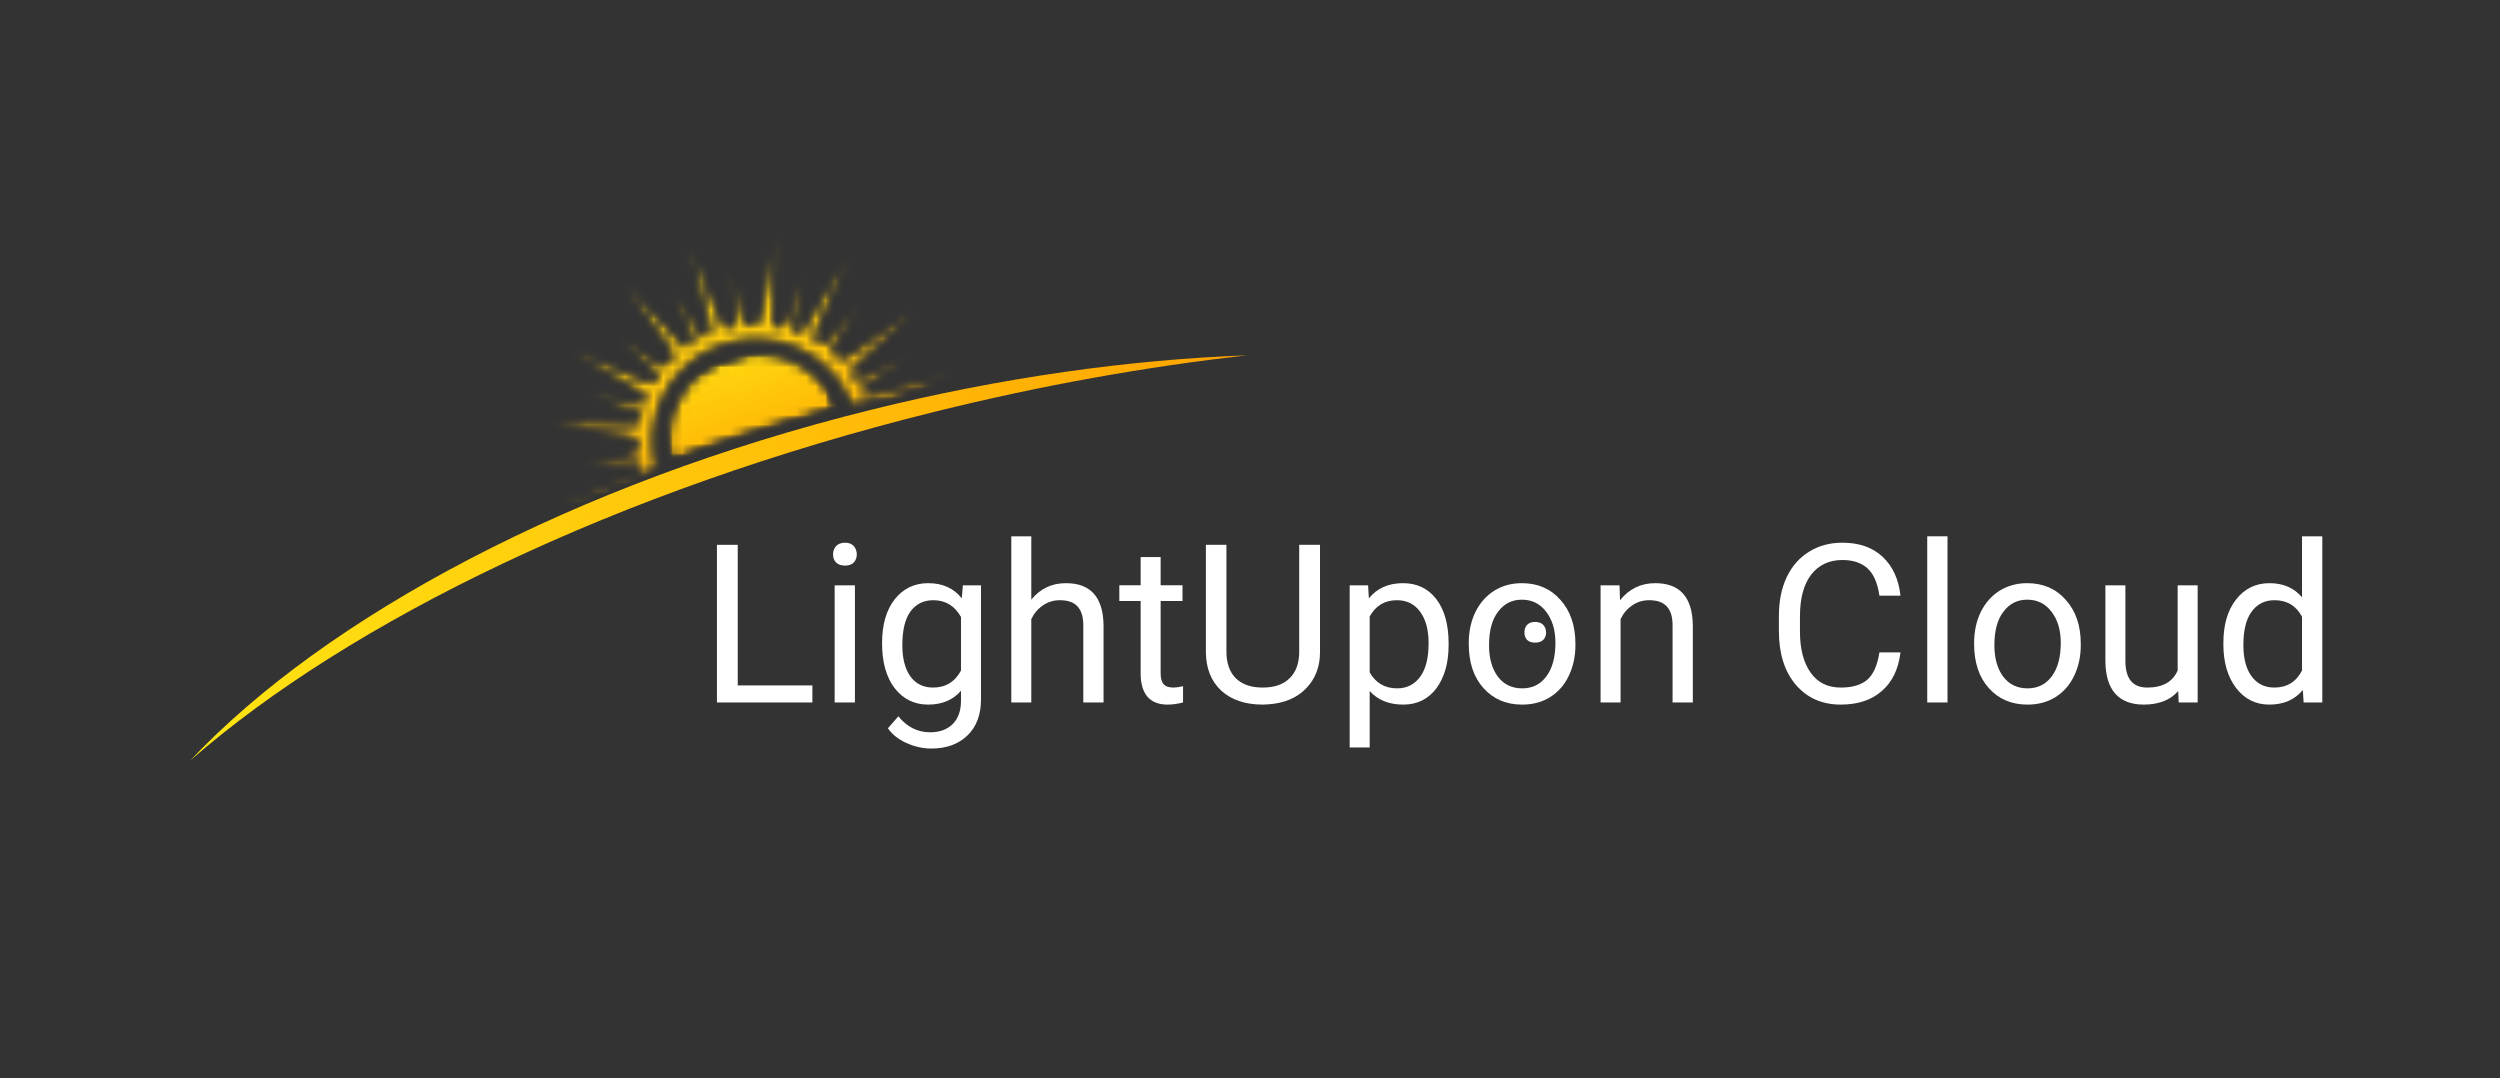 <svg width="262" height="113" viewBox="0 0 262 113" fill="none" xmlns="http://www.w3.org/2000/svg">
<rect x="0" y="0" width="262" height="113" fill="#333333" stroke="none"/>
<path d="M77.314 71.832H85.138V73.618H75.135V57.098H77.314V71.832Z" fill="white"/>
<path d="M89.596 73.619H87.472V61.34H89.596V73.619ZM87.305 58.103C87.305 57.768 87.402 57.482 87.612 57.238C87.835 57.001 88.15 56.875 88.562 56.875C88.967 56.875 89.275 57.001 89.484 57.238C89.686 57.482 89.791 57.768 89.791 58.103C89.791 58.438 89.686 58.717 89.484 58.94C89.275 59.163 88.967 59.275 88.562 59.275C88.15 59.275 87.835 59.163 87.612 58.94C87.402 58.717 87.305 58.438 87.305 58.103Z" fill="white"/>
<path d="M92.441 67.395C92.441 65.484 92.874 63.956 93.754 62.818C94.649 61.688 95.822 61.116 97.275 61.116C98.784 61.116 99.958 61.647 100.796 62.707L100.908 61.34H102.808V73.311C102.808 74.909 102.333 76.165 101.383 77.079C100.447 77.986 99.189 78.446 97.611 78.446C96.716 78.446 95.836 78.251 94.984 77.86C94.146 77.483 93.503 76.974 93.056 76.325L94.146 75.069C95.054 76.186 96.165 76.744 97.471 76.744C98.477 76.744 99.266 76.451 99.846 75.879C100.419 75.3 100.712 74.491 100.712 73.451V72.391C99.874 73.36 98.728 73.842 97.275 73.842C95.822 73.842 94.649 73.27 93.754 72.112C92.874 70.96 92.441 69.391 92.441 67.395ZM94.565 67.618C94.565 69 94.844 70.088 95.403 70.884C95.976 71.665 96.772 72.056 97.778 72.056C99.099 72.056 100.076 71.463 100.712 70.27V64.66C100.055 63.489 99.091 62.902 97.806 62.902C96.779 62.902 95.976 63.307 95.403 64.102C94.844 64.884 94.565 66.055 94.565 67.618Z" fill="white"/>
<path d="M108.08 62.846C109.009 61.695 110.217 61.116 111.713 61.116C114.297 61.116 115.61 62.588 115.652 65.525V73.618H113.529V65.497C113.529 64.626 113.319 63.977 112.914 63.544C112.522 63.118 111.908 62.902 111.07 62.902C110.399 62.902 109.798 63.09 109.281 63.46C108.757 63.816 108.359 64.291 108.08 64.884V73.618H105.984V56.205H108.08V62.846Z" fill="white"/>
<path d="M121.635 58.381V61.339H123.927V62.986H121.635V70.577C121.635 71.079 121.733 71.456 121.943 71.693C122.145 71.937 122.488 72.056 122.976 72.056C123.214 72.056 123.549 72.013 123.983 71.916V73.618C123.424 73.765 122.879 73.842 122.362 73.842C121.426 73.842 120.72 73.562 120.238 73.004C119.77 72.432 119.54 71.623 119.54 70.577V62.986H117.305V61.339H119.54V58.381H121.635Z" fill="white"/>
<path d="M138.337 57.098V68.344C138.337 69.893 137.841 71.163 136.856 72.167C135.885 73.158 134.571 73.702 132.916 73.814L132.329 73.842C130.52 73.842 129.074 73.36 127.998 72.391C126.936 71.407 126.391 70.061 126.377 68.344V57.098H128.529V68.288C128.529 69.481 128.85 70.409 129.507 71.079C130.177 71.735 131.113 72.056 132.329 72.056C133.558 72.056 134.494 71.735 135.151 71.079C135.821 70.431 136.157 69.502 136.157 68.288V57.098H138.337Z" fill="white"/>
<path d="M151.814 67.618C151.814 69.481 151.381 70.988 150.529 72.14C149.669 73.277 148.516 73.842 147.064 73.842C145.568 73.842 144.395 73.367 143.543 72.419V78.334H141.447V61.34H143.375L143.459 62.707C144.311 61.647 145.506 61.116 147.036 61.116C148.503 61.116 149.669 61.675 150.529 62.791C151.381 63.907 151.814 65.456 151.814 67.423V67.618ZM149.718 67.395C149.718 66 149.418 64.905 148.824 64.102C148.244 63.307 147.434 62.902 146.393 62.902C145.122 62.902 144.171 63.474 143.543 64.605V70.465C144.171 71.581 145.136 72.14 146.421 72.14C147.427 72.14 148.223 71.742 148.824 70.939C149.418 70.144 149.718 68.958 149.718 67.395Z" fill="white"/>
<path d="M153.928 67.368C153.928 66.182 154.158 65.1 154.626 64.13C155.109 63.167 155.772 62.421 156.61 61.898C157.449 61.382 158.406 61.116 159.488 61.116C161.165 61.116 162.513 61.703 163.54 62.874C164.58 64.033 165.104 65.567 165.104 67.479V67.618C165.104 68.811 164.867 69.879 164.406 70.828C163.959 71.777 163.303 72.523 162.45 73.06C161.612 73.584 160.634 73.842 159.516 73.842C157.854 73.842 156.505 73.27 155.465 72.112C154.437 70.96 153.928 69.425 153.928 67.507V67.368ZM156.051 67.618C156.051 68.979 156.358 70.074 156.973 70.912C157.602 71.735 158.454 72.14 159.516 72.14C160.592 72.14 161.444 71.721 162.059 70.884C162.687 70.046 163.009 68.875 163.009 67.368C163.009 66.028 162.68 64.94 162.031 64.102C161.395 63.265 160.55 62.846 159.488 62.846C158.462 62.846 157.63 63.265 157.001 64.102C156.366 64.925 156.051 66.098 156.051 67.618Z" fill="white"/>
<path d="M169.724 61.34L169.78 62.902C170.73 61.716 171.96 61.116 173.469 61.116C176.053 61.116 177.366 62.588 177.408 65.526V73.618H175.285V65.498C175.285 64.626 175.075 63.977 174.67 63.544C174.279 63.119 173.664 62.902 172.826 62.902C172.155 62.902 171.555 63.091 171.037 63.461C170.514 63.816 170.116 64.291 169.836 64.884V73.618H167.74V61.34H169.724Z" fill="white"/>
<path d="M159.76 66.298C159.76 65.975 159.845 65.707 160.028 65.494C160.224 65.287 160.504 65.177 160.883 65.177C161.255 65.177 161.542 65.287 161.737 65.494C161.933 65.707 162.03 65.975 162.03 66.298C162.03 66.591 161.933 66.847 161.737 67.054C161.542 67.249 161.255 67.347 160.883 67.347C160.504 67.347 160.224 67.249 160.028 67.054C159.845 66.847 159.76 66.591 159.76 66.298Z" fill="white"/>
<path d="M199.17 68.372C198.96 70.124 198.311 71.47 197.214 72.419C196.131 73.367 194.699 73.842 192.91 73.842C190.954 73.842 189.376 73.144 188.188 71.749C187.015 70.354 186.428 68.484 186.428 66.14V64.549C186.428 63.029 186.693 61.675 187.238 60.503C187.797 59.331 188.58 58.438 189.585 57.824C190.591 57.196 191.751 56.875 193.078 56.875C194.846 56.875 196.25 57.37 197.298 58.354C198.359 59.345 198.981 60.698 199.17 62.428H196.962C196.774 61.11 196.362 60.161 195.733 59.582C195.097 58.989 194.21 58.689 193.078 58.689C191.695 58.689 190.605 59.205 189.809 60.224C189.027 61.249 188.636 62.707 188.636 64.605V66.195C188.636 68.003 189.005 69.433 189.753 70.493C190.493 71.54 191.549 72.056 192.91 72.056C194.119 72.056 195.041 71.791 195.677 71.247C196.327 70.689 196.752 69.733 196.962 68.372H199.17Z" fill="white"/>
<path d="M204.099 73.618H201.975V56.205H204.099V73.618Z" fill="white"/>
<path d="M206.889 67.368C206.889 66.182 207.119 65.1 207.587 64.13C208.069 63.167 208.733 62.421 209.571 61.898C210.409 61.382 211.366 61.116 212.449 61.116C214.126 61.116 215.474 61.703 216.5 62.874C217.541 64.033 218.065 65.567 218.065 67.479V67.618C218.065 68.811 217.828 69.879 217.367 70.828C216.92 71.777 216.263 72.523 215.411 73.06C214.572 73.584 213.595 73.842 212.477 73.842C210.814 73.842 209.466 73.27 208.426 72.112C207.398 70.96 206.889 69.425 206.889 67.507V67.368ZM209.012 67.618C209.012 68.979 209.319 70.074 209.934 70.912C210.563 71.735 211.415 72.14 212.477 72.14C213.553 72.14 214.405 71.721 215.02 70.884C215.648 70.046 215.97 68.875 215.97 67.368C215.97 66.028 215.641 64.94 214.992 64.102C214.356 63.265 213.511 62.846 212.449 62.846C211.422 62.846 210.591 63.265 209.962 64.102C209.326 64.925 209.012 66.098 209.012 67.618Z" fill="white"/>
<path d="M228.275 72.419C227.45 73.368 226.249 73.842 224.67 73.842C223.364 73.842 222.365 73.465 221.68 72.698C221.01 71.938 220.66 70.814 220.646 69.321V61.34H222.742V69.265C222.742 71.128 223.503 72.056 225.033 72.056C226.633 72.056 227.695 71.463 228.219 70.27V61.34H230.314V73.619H228.33L228.275 72.419Z" fill="white"/>
<path d="M233.01 67.395C233.01 65.497 233.443 63.984 234.323 62.846C235.218 61.695 236.391 61.116 237.844 61.116C239.276 61.116 240.415 61.611 241.253 62.595V56.205H243.377V73.618H241.421L241.337 72.307C240.499 73.332 239.325 73.842 237.816 73.842C236.398 73.842 235.245 73.269 234.351 72.112C233.457 70.939 233.01 69.418 233.01 67.534V67.395ZM235.106 67.618C235.106 69.013 235.392 70.102 235.972 70.883C236.545 71.665 237.341 72.056 238.347 72.056C239.667 72.056 240.638 71.463 241.253 70.27V64.632C240.638 63.481 239.674 62.902 238.375 62.902C237.348 62.902 236.545 63.307 235.972 64.102C235.392 64.884 235.106 66.056 235.106 67.618Z" fill="white"/>
<mask id="mask0_967_17975" style="mask-type:luminance" maskUnits="userSpaceOnUse" x="56" y="23" width="45" height="32">
<path d="M57.267 23.195L100.958 24.451L100.088 54.66L56.397 53.404L57.267 23.195Z" fill="white"/>
</mask>
<g mask="url(#mask0_967_17975)">
<mask id="mask1_967_17975" style="mask-type:luminance" maskUnits="userSpaceOnUse" x="41" y="15" width="70" height="47">
<path d="M41.844 35.451L101.765 15.881L110.192 41.614L50.27 61.184L41.844 35.451Z" fill="white"/>
</mask>
<g mask="url(#mask1_967_17975)">
<mask id="mask2_967_17975" style="mask-type:luminance" maskUnits="userSpaceOnUse" x="41" y="15" width="70" height="47">
<path d="M41.844 35.45L101.765 15.88L110.191 41.613L50.27 61.182L41.844 35.45Z" fill="white"/>
</mask>
<g mask="url(#mask2_967_17975)">
<mask id="mask3_967_17975" style="mask-type:luminance" maskUnits="userSpaceOnUse" x="41" y="15" width="70" height="47">
<path d="M41.844 35.45L101.765 15.88L110.192 41.613L50.27 61.183L41.844 35.45Z" fill="white"/>
</mask>
<g mask="url(#mask3_967_17975)">
<mask id="mask4_967_17975" style="mask-type:luminance" maskUnits="userSpaceOnUse" x="51" y="18" width="50" height="36">
<path d="M51.44 32.326L93.322 18.645L100.266 39.851L58.384 53.529L51.44 32.326Z" fill="white"/>
</mask>
<g mask="url(#mask4_967_17975)">
<mask id="mask5_967_17975" style="mask-type:luminance" maskUnits="userSpaceOnUse" x="57" y="24" width="44" height="30">
<path d="M67.2 48.999C67.276 49.33 67.102 49.669 66.786 49.798L58.307 53.251L61.897 52.357C64.061 51.242 66.371 50.16 68.809 49.128C67.291 43.658 70.361 37.903 75.849 36.109C81.37 34.306 87.292 37.186 89.266 42.56C91.035 42.165 92.766 41.824 94.456 41.538L100.033 39.264L91.034 41.509C90.759 41.58 90.471 41.44 90.353 41.181L90.347 41.171C90.227 40.905 90.321 40.59 90.572 40.429L95.367 37.395L90.249 39.689C89.939 39.831 89.571 39.725 89.382 39.444L89.376 39.434C89.186 39.153 89.23 38.773 89.48 38.541L96.151 32.303L88.82 37.413C88.434 37.684 87.91 37.643 87.567 37.325C87.561 37.321 87.558 37.315 87.554 37.311C87.199 36.986 87.142 36.45 87.41 36.047L90.366 31.628L86.619 35.792C86.392 36.044 86.013 36.099 85.726 35.917L85.716 35.913C85.425 35.731 85.311 35.37 85.445 35.056L88.998 26.665L84.211 34.574C84.062 34.816 83.76 34.922 83.494 34.823L83.484 34.819C83.208 34.716 83.048 34.426 83.113 34.139L84.359 28.628L82.356 33.849C82.235 34.163 81.905 34.347 81.575 34.282L81.551 34.278C81.219 34.213 80.984 33.917 80.993 33.583L81.292 24.488L79.726 33.242C79.643 33.705 79.243 34.044 78.772 34.06C78.766 34.06 78.759 34.06 78.756 34.06C78.273 34.079 77.849 33.742 77.754 33.27L76.704 28.079L77.01 33.649C77.027 33.984 76.798 34.289 76.468 34.365L76.454 34.368C76.12 34.444 75.78 34.27 75.652 33.954L72.208 25.542L74.434 34.48C74.502 34.758 74.362 35.043 74.102 35.16L74.093 35.166C73.823 35.286 73.507 35.192 73.347 34.944L70.311 30.189L72.602 35.268C72.74 35.577 72.635 35.941 72.35 36.133L72.337 36.142C72.055 36.328 71.679 36.288 71.446 36.041L65.191 29.428L70.307 36.698C70.575 37.083 70.534 37.6 70.212 37.945C70.209 37.948 70.205 37.951 70.201 37.958C69.87 38.309 69.329 38.369 68.926 38.105L64.49 35.182L68.667 38.891C68.92 39.118 68.972 39.49 68.793 39.777L68.785 39.79C68.603 40.077 68.239 40.191 67.92 40.061L59.494 36.557L67.432 41.29C67.677 41.435 67.78 41.733 67.681 41.999L67.677 42.009C67.574 42.285 67.28 42.444 66.993 42.38L61.454 41.164L66.692 43.132C67.014 43.253 67.198 43.583 67.129 43.916L67.126 43.929C67.061 44.261 66.762 44.499 66.42 44.489L57.279 44.223L66.078 45.752C66.542 45.834 66.882 46.228 66.898 46.697C66.898 46.704 66.898 46.707 66.898 46.714C66.917 47.197 66.576 47.617 66.101 47.715L60.877 48.772L66.484 48.45C66.822 48.431 67.121 48.659 67.197 48.989C67.197 48.993 67.2 48.996 67.2 48.999Z" fill="white"/>
</mask>
<g mask="url(#mask5_967_17975)">
<mask id="mask6_967_17975" style="mask-type:luminance" maskUnits="userSpaceOnUse" x="51" y="18" width="50" height="36">
<path d="M51.424 32.28L93.305 18.6L100.265 39.852L58.383 53.529L51.424 32.28Z" fill="white"/>
</mask>
<g mask="url(#mask6_967_17975)">
<mask id="mask7_967_17975" style="mask-type:luminance" maskUnits="userSpaceOnUse" x="57" y="24" width="44" height="30">
<path d="M67.2 48.999C67.276 49.329 67.102 49.669 66.786 49.797L58.307 53.251L61.897 52.357C64.061 51.241 66.371 50.16 68.809 49.127C67.291 43.658 70.361 37.903 75.849 36.109C81.37 34.306 87.292 37.186 89.266 42.56C91.035 42.165 92.766 41.824 94.456 41.538L100.033 39.264L91.034 41.509C90.759 41.58 90.471 41.44 90.353 41.181L90.347 41.171C90.227 40.905 90.321 40.59 90.572 40.429L95.367 37.395L90.249 39.688C89.939 39.831 89.571 39.725 89.382 39.444L89.376 39.434C89.187 39.153 89.23 38.773 89.48 38.541L96.151 32.303L88.82 37.413C88.434 37.684 87.91 37.643 87.567 37.325C87.561 37.321 87.558 37.315 87.555 37.311C87.199 36.986 87.143 36.45 87.41 36.047L90.366 31.628L86.619 35.792C86.392 36.044 86.013 36.099 85.725 35.917L85.716 35.913C85.425 35.731 85.311 35.37 85.445 35.056L88.998 26.665L84.211 34.574C84.062 34.816 83.76 34.922 83.494 34.823L83.484 34.819C83.208 34.716 83.048 34.426 83.113 34.139L84.359 28.628L82.356 33.849C82.235 34.163 81.904 34.347 81.575 34.282L81.552 34.278C81.219 34.213 80.984 33.917 80.993 33.583L81.292 24.488L79.726 33.241C79.644 33.705 79.243 34.044 78.772 34.06C78.766 34.06 78.759 34.06 78.756 34.06C78.273 34.079 77.849 33.742 77.754 33.27L76.704 28.079L77.01 33.649C77.027 33.984 76.799 34.289 76.467 34.365L76.454 34.368C76.12 34.444 75.78 34.27 75.652 33.954L72.208 25.542L74.434 34.48C74.502 34.758 74.362 35.042 74.102 35.16L74.093 35.166C73.823 35.286 73.507 35.192 73.347 34.944L70.31 30.189L72.602 35.267C72.74 35.577 72.635 35.941 72.35 36.133L72.337 36.142C72.055 36.328 71.679 36.288 71.446 36.041L65.191 29.428L70.307 36.697C70.575 37.083 70.534 37.6 70.212 37.945C70.209 37.948 70.205 37.951 70.201 37.958C69.87 38.309 69.329 38.369 68.926 38.105L64.49 35.182L68.667 38.891C68.92 39.118 68.972 39.49 68.793 39.777L68.785 39.79C68.603 40.077 68.239 40.191 67.921 40.06L59.494 36.557L67.432 41.29C67.677 41.435 67.78 41.733 67.681 41.999L67.677 42.009C67.574 42.285 67.28 42.443 66.993 42.379L61.454 41.164L66.692 43.132C67.014 43.253 67.199 43.583 67.129 43.915L67.126 43.928C67.06 44.261 66.761 44.499 66.42 44.489L57.279 44.223L66.078 45.752C66.542 45.834 66.882 46.228 66.898 46.697C66.898 46.704 66.898 46.707 66.898 46.714C66.917 47.197 66.576 47.617 66.1 47.714L60.877 48.771L66.483 48.45C66.822 48.431 67.121 48.659 67.197 48.989C67.197 48.992 67.2 48.996 67.2 48.999Z" fill="white"/>
</mask>
<g mask="url(#mask7_967_17975)">
<mask id="mask8_967_17975" style="mask-type:luminance" maskUnits="userSpaceOnUse" x="51" y="18" width="50" height="36">
<path d="M93.288 18.659L51.453 32.321L58.388 53.503L100.224 39.841L93.288 18.659Z" fill="white"/>
</mask>
<g mask="url(#mask8_967_17975)">
<path d="M95.968 11.373L48.406 26.905L61.495 66.882L109.06 51.35L95.968 11.373Z" fill="url(#paint0_linear_967_17975)"/>
</g>
</g>
</g>
</g>
</g>
</g>
</g>
</g>
</g>
<mask id="mask9_967_17975" style="mask-type:luminance" maskUnits="userSpaceOnUse" x="69" y="35" width="20" height="15">
<path d="M69.693 35.965L88.17 36.714L87.659 49.296L69.182 48.547L69.693 35.965Z" fill="white"/>
</mask>
<g mask="url(#mask9_967_17975)">
<mask id="mask10_967_17975" style="mask-type:luminance" maskUnits="userSpaceOnUse" x="42" y="16" width="69" height="45">
<path d="M42.039 34.946L102.187 16.083L110.309 41.913L50.161 60.776L42.039 34.946Z" fill="white"/>
</mask>
<g mask="url(#mask10_967_17975)">
<mask id="mask11_967_17975" style="mask-type:luminance" maskUnits="userSpaceOnUse" x="42" y="16" width="69" height="45">
<path d="M42.039 34.946L102.187 16.083L110.309 41.913L50.161 60.776L42.039 34.946Z" fill="white"/>
</mask>
<g mask="url(#mask11_967_17975)">
<mask id="mask12_967_17975" style="mask-type:luminance" maskUnits="userSpaceOnUse" x="42" y="16" width="69" height="45">
<path d="M42.039 34.946L102.187 16.083L110.309 41.913L50.161 60.776L42.039 34.946Z" fill="white"/>
</mask>
<g mask="url(#mask12_967_17975)">
<mask id="mask13_967_17975" style="mask-type:luminance" maskUnits="userSpaceOnUse" x="67" y="34" width="21" height="15">
<path d="M67.713 40.24L85.259 34.734L87.849 42.962L70.3 48.468L67.713 40.24Z" fill="white"/>
</mask>
<g mask="url(#mask13_967_17975)">
<mask id="mask14_967_17975" style="mask-type:luminance" maskUnits="userSpaceOnUse" x="70" y="37" width="18" height="12">
<path d="M76.5 37.484C71.854 38.943 69.181 43.722 70.304 48.353C72.883 47.335 75.587 46.377 78.396 45.497C81.608 44.488 84.771 43.642 87.836 42.948C86.136 38.452 81.174 36.019 76.5 37.484Z" fill="white"/>
</mask>
<g mask="url(#mask14_967_17975)">
<mask id="mask15_967_17975" style="mask-type:luminance" maskUnits="userSpaceOnUse" x="67" y="34" width="21" height="15">
<path d="M67.713 40.24L85.258 34.734L87.848 42.962L70.3 48.468L67.713 40.24Z" fill="white"/>
</mask>
<g mask="url(#mask15_967_17975)">
<mask id="mask16_967_17975" style="mask-type:luminance" maskUnits="userSpaceOnUse" x="70" y="37" width="18" height="12">
<path d="M76.5 37.484C71.853 38.943 69.182 43.722 70.304 48.353C72.882 47.335 75.586 46.378 78.396 45.497C81.608 44.488 84.771 43.642 87.835 42.948C86.135 38.452 81.174 36.019 76.5 37.484Z" fill="white"/>
</mask>
<g mask="url(#mask16_967_17975)">
<mask id="mask17_967_17975" style="mask-type:luminance" maskUnits="userSpaceOnUse" x="67" y="34" width="21" height="15">
<path d="M85.253 34.74L67.748 40.231L70.329 48.439L87.835 42.948L85.253 34.74Z" fill="white"/>
</mask>
<g mask="url(#mask17_967_17975)">
<path d="M86.219 30.305L65.389 36.839L70.877 54.292L91.707 47.758L86.219 30.305Z" fill="url(#paint1_linear_967_17975)"/>
</g>
</g>
</g>
</g>
</g>
</g>
</g>
</g>
</g>
<path fill-rule="evenodd" clip-rule="evenodd" d="M19.943 79.695C36.719 65.045 64.75 51.378 97.956 43.153C109.208 40.365 120.229 38.407 130.725 37.236C118.382 37.686 105.013 39.545 91.292 42.944C60.063 50.68 34.177 64.616 19.943 79.695Z" fill="url(#paint2_linear_967_17975)"/>
<defs>
<linearGradient id="paint0_linear_967_17975" x1="70.474" y1="19.698" x2="83.534" y2="59.685" gradientUnits="userSpaceOnUse">
<stop stop-color="#FFE513"/>
<stop offset="1" stop-color="#FFA400"/>
</linearGradient>
<linearGradient id="paint1_linear_967_17975" x1="75.319" y1="33.725" x2="80.794" y2="51.181" gradientUnits="userSpaceOnUse">
<stop stop-color="#FFE513"/>
<stop offset="1" stop-color="#FFA400"/>
</linearGradient>
<linearGradient id="paint2_linear_967_17975" x1="17.712" y1="70.709" x2="131.99" y2="42.332" gradientUnits="userSpaceOnUse">
<stop stop-color="#FFE513"/>
<stop offset="1" stop-color="#FFA400"/>
</linearGradient>
</defs>
</svg>
